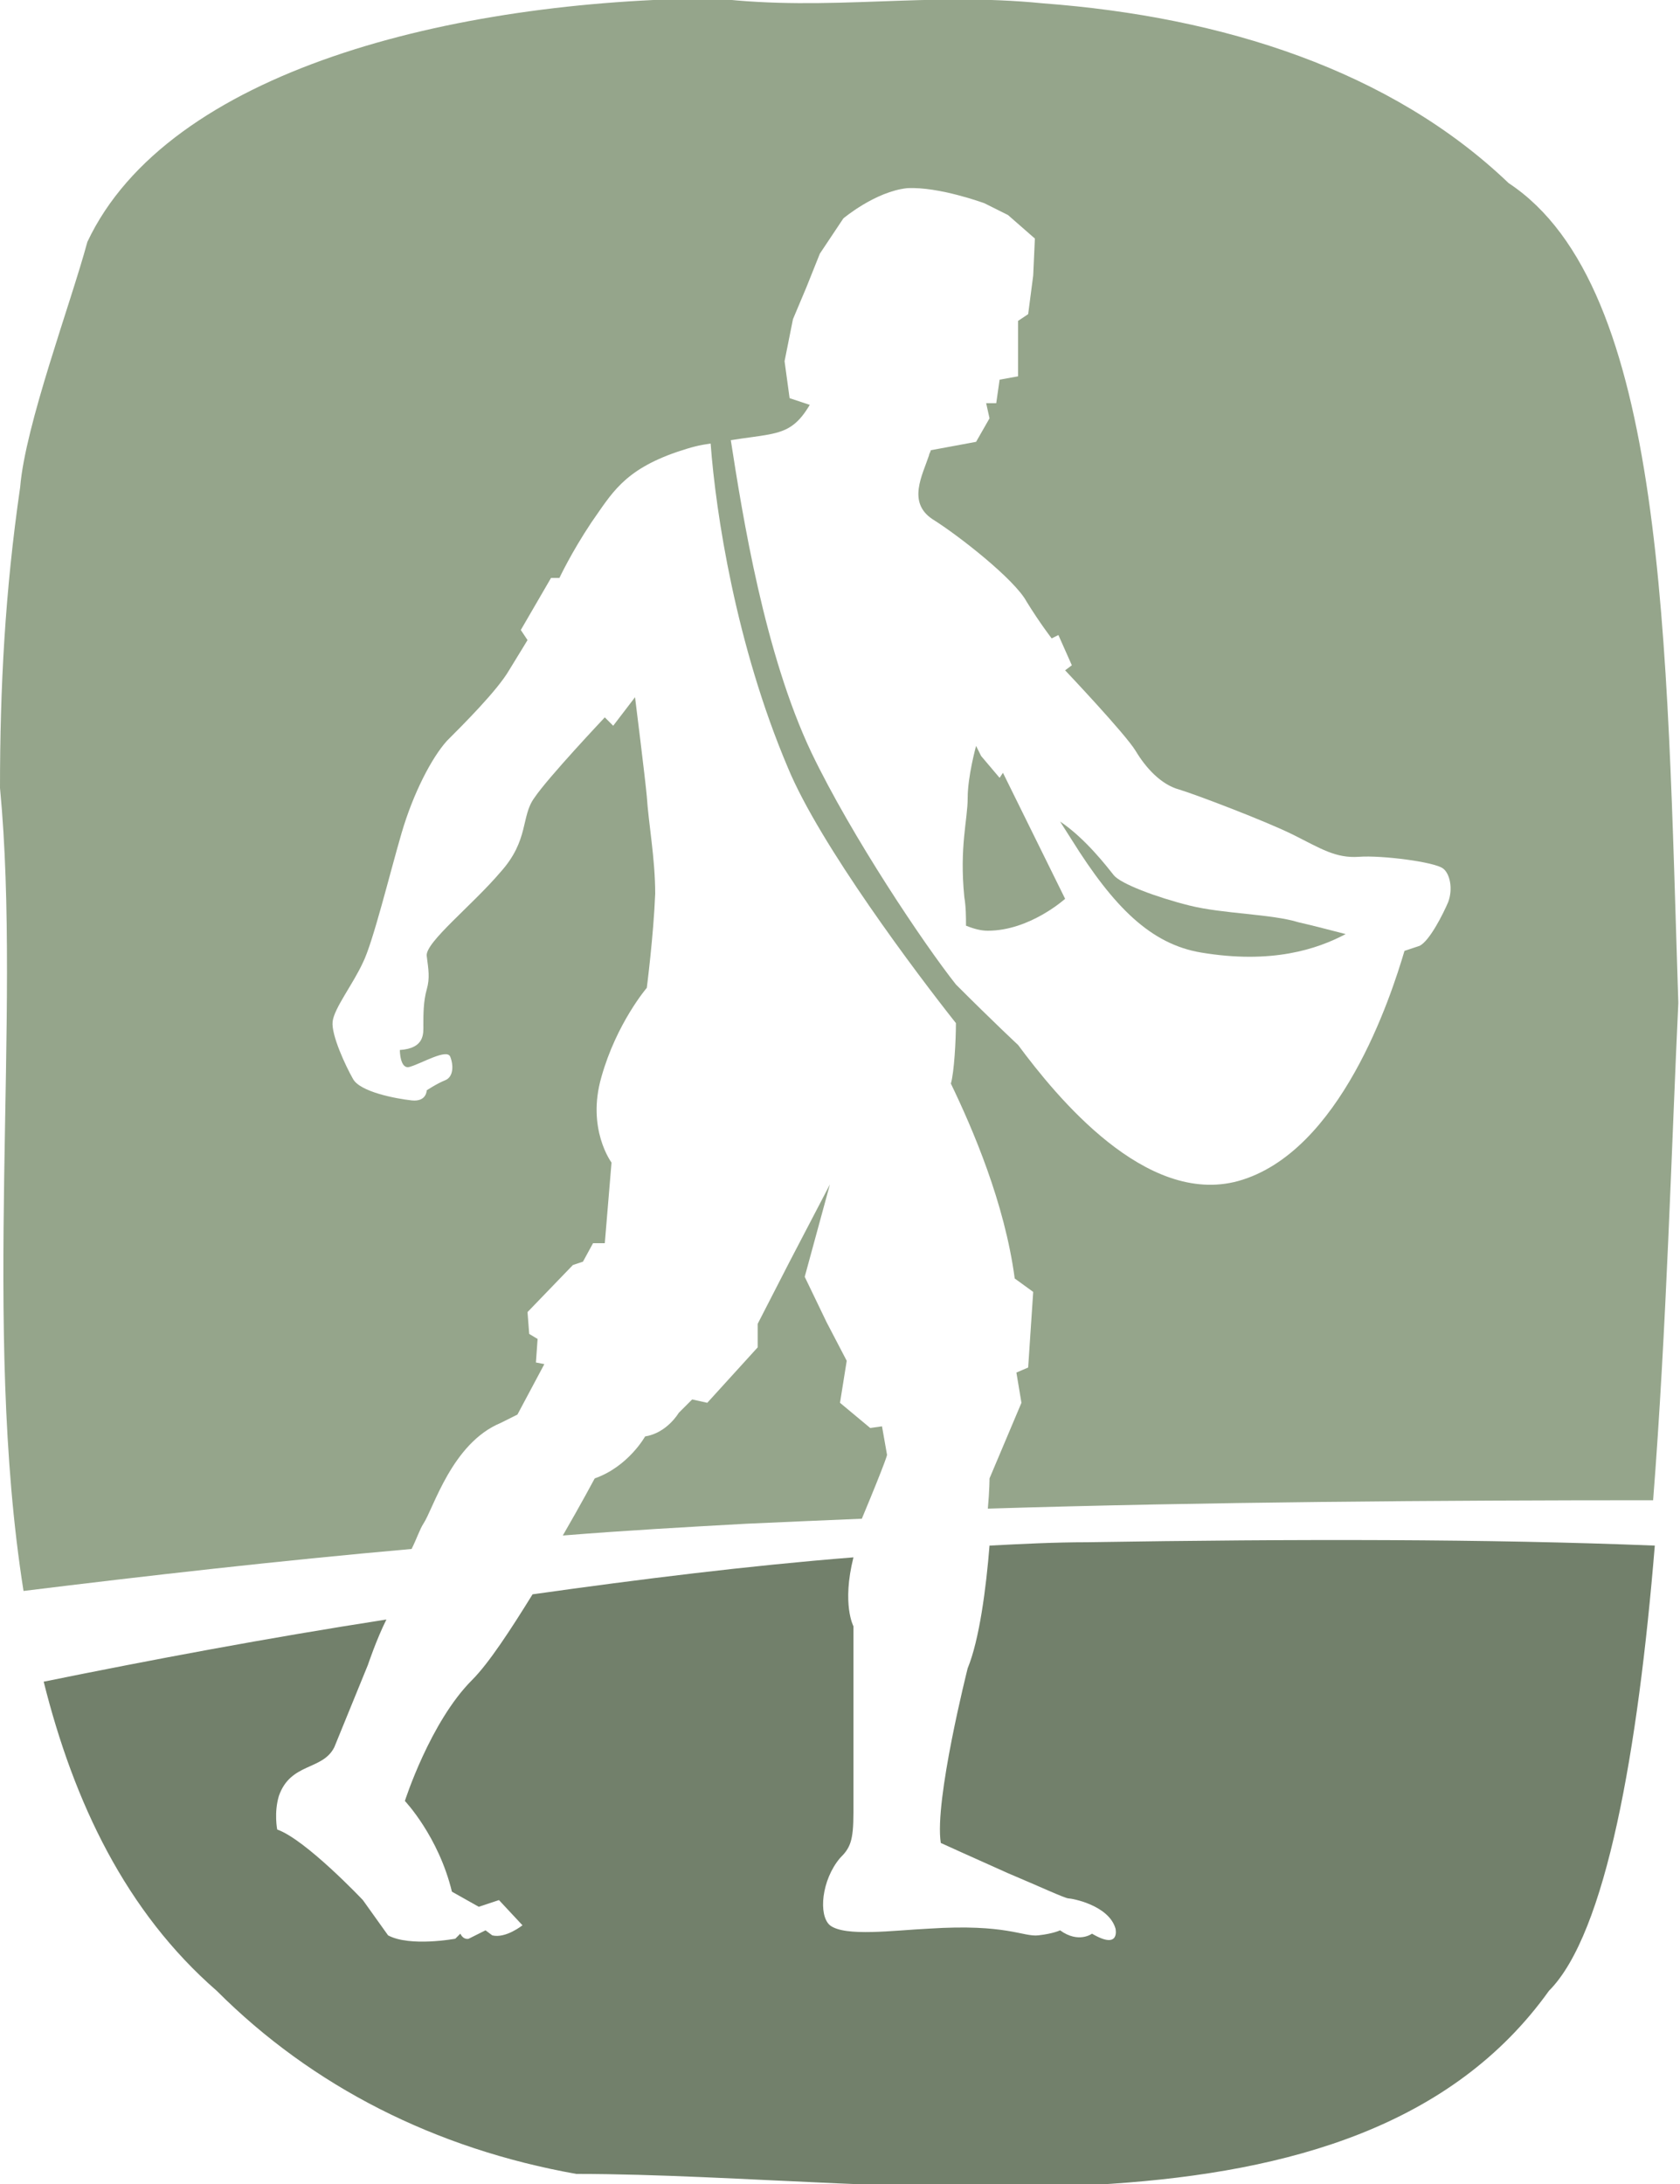 <?xml version="1.0" encoding="utf-8"?>
<!-- Generator: Adobe Illustrator 22.1.0, SVG Export Plug-In . SVG Version: 6.00 Build 0)  -->
<svg version="1.1" id="Layer_1" xmlns="http://www.w3.org/2000/svg" xmlns:xlink="http://www.w3.org/1999/xlink" x="0px" y="0px"
	 viewBox="0 0 100 130" style="enable-background:new 0 0 100 130;" xml:space="preserve">
<style type="text/css">
	.st0{fill:#95A58B;}
	.st1{fill:#72806B;}
</style>
<g>
	<path class="st0" d="M59.5,46.3L58.4,45l-0.3-0.6c0,0-0.5,1.8-0.5,3.1c0,1.3-0.5,2.9-0.2,5.9c0.1,0.6,0.1,1.2,0.1,1.7
		c0.5,0.2,0.9,0.3,1.3,0.3c2.5,0,4.6-1.9,4.6-1.9L59.7,46L59.5,46.3z"/>
	<path class="st0" d="M52.8,86.6l-0.3-1.7L51.8,85L50,83.5l0.4-2.5l-1.2-2.3l-1.3-2.7l1.5-5.5l-2.4,4.6l-1.9,3.7l0,1.4l-3,3.3
		l-0.9-0.2l-0.8,0.8c0,0-0.7,1.2-2,1.4c0,0-1,1.8-3,2.5c0,0-0.8,1.5-1.9,3.4c3.7-0.3,7.3-0.5,10.9-0.7c2.2-0.1,4.5-0.2,6.9-0.3
		C52.8,86.8,52.8,86.6,52.8,86.6"/>
	<path class="st0" d="M86.2,53.7c-0.3,0.7-1.1,2.3-1.7,2.6c-0.3,0.1-0.6,0.2-0.9,0.3c-0.8,2.7-3.8,12-9.9,13.7
		c-5.5,1.5-10.8-5-13.1-8.1c0,0-1.4-1.3-3.7-3.6c0,0,0,0,0,0c-1.9-2.4-6.2-8.8-8.6-13.8c-2.8-5.9-4.1-14.1-4.8-18.6
		c1.9-0.3,2.9-0.3,3.7-0.9c0.4-0.3,0.7-0.7,1-1.2L47,23.7l-0.3-2.2l0.5-2.5l0.8-1.9l0.8-2l1.4-2.1c0,0,1.9-1.6,3.8-1.8
		c1.9-0.1,4.6,0.9,4.6,0.9l1.4,0.7l1.6,1.4l-0.1,2.2l-0.3,2.3l-0.6,0.4v3.3l-1.1,0.2L59.3,24h-0.6l0.2,0.9l-0.8,1.4l-2.7,0.5l0,0
		c0,0.1-0.1,0.2-0.1,0.3c-0.4,1.2-1.3,2.8,0.2,3.8c1.6,1,4.9,3.6,5.6,4.9c0.8,1.3,1.5,2.2,1.5,2.2l0.4-0.2l0.8,1.8l-0.4,0.3
		c0,0,3.6,3.8,4.2,4.8c0.6,1,1.5,2,2.6,2.3c1,0.3,5.2,1.9,6.8,2.7c1.6,0.8,2.5,1.4,3.9,1.3c1.3-0.1,4.5,0.3,5,0.7
		C86.3,52,86.5,52.9,86.2,53.7 M89.8,10.9c-7-6.7-17-9.9-27.7-10.7c-7-0.7-12.7,0.5-19.5-0.3C26.9,0,10,4.2,5.2,14.4
		c-1,3.7-3.7,10.9-4,14.6C0.3,35.2,0,40.9,0,46.9c1.3,13.6-1.1,32,1.4,47.8c7.3-0.9,15.2-1.8,23.1-2.5c0.3-0.6,0.5-1.2,0.7-1.5
		c0.6-0.9,1.7-4.8,4.6-6l1-0.5l1.6-3l-0.5-0.1l0.1-1.4l-0.5-0.3l-0.1-1.3l2.7-2.8l0.6-0.2l0.6-1.1L36,74l0.4-4.8c0,0-1.5-2-0.6-5.1
		c0.9-3.2,2.7-5.3,2.7-5.3s0.4-3.1,0.5-5.6c0-2.1-0.4-4.2-0.5-5.8c-0.1-1.1-0.7-5.9-0.7-5.9l-1.3,1.7L36,42.7c0,0-3.4,3.6-4.2,4.8
		c-0.8,1.1-0.3,2.5-2,4.4c-1.7,2-4.5,4.2-4.4,5c0.1,0.8,0.2,1.3,0,2c-0.2,0.7-0.2,1.5-0.2,2.1c0,0.5,0.1,1.4-1.4,1.5
		c0,0,0,1.2,0.6,1c0.7-0.2,2.2-1.1,2.4-0.6c0.2,0.5,0.2,1.2-0.3,1.4c-0.5,0.2-1.1,0.6-1.1,0.6s0,0.7-0.9,0.6
		c-0.9-0.1-3.1-0.5-3.5-1.3c-0.4-0.7-1.3-2.6-1.2-3.4c0.1-0.8,1.2-2.2,1.8-3.5c0.6-1.2,1.6-5.3,2.3-7.7c0.7-2.4,1.8-4.5,2.7-5.5
		c1-1,3-3,3.7-4.2c0.8-1.3,1.1-1.8,1.1-1.8L31,37.5l1.8-3.1h0.5c0,0,0.7-1.5,1.9-3.3c1.2-1.7,1.9-3.1,5.1-4.2c0.9-0.3,1.3-0.4,2-0.5
		c0.3,4.1,1.5,12,4.6,19.3c1.9,4.6,7.7,12.3,10,15.2c0,1-0.1,2.9-0.3,3.6c0,0,0,0,0,0c1.3,2.7,3.2,7.1,3.8,11.6l1.1,0.8l-0.3,4.5
		l-0.7,0.3l0.3,1.8l-1.9,4.5c0,0,0,0.7-0.1,1.8c12.9-0.4,27-0.5,39.6-0.5c0.8-10.2,1.1-21.2,1.5-29.6C99.2,38.2,99.2,17.1,89.8,10.9
		"/>
	<path class="st0" d="M70.8,53.9c-2-0.5-4.1-1.3-4.5-1.8c-0.4-0.5-1.7-2.2-3.2-3.2c0,0,0.7,1.1,0.7,1.1c2.5,4,4.7,6.2,7.7,6.7
		c4.2,0.7,6.9-0.2,8.6-1.1c-0.8-0.2-1.9-0.5-2.8-0.7C75.7,54.4,72.8,54.4,70.8,53.9"/>
	<path class="st1" d="M64.7,91.8c-1.9,0-3.9,0.1-5.8,0.2c-0.2,2.5-0.6,5.6-1.3,7.3c0,0-2,7.9-1.6,10.4c0,0,2.2,1,4,1.8
		c1.9,0.8,3.4,1.5,3.6,1.5s2.4,0.4,2.8,1.8c0,0,0.3,1.3-1.4,0.3c0,0-0.8,0.6-1.9-0.2c0,0-0.4,0.2-1.3,0.3c-0.9,0.1-1.9-0.7-6.5-0.4
		c-2.1,0.1-5,0.5-5.9-0.2c-0.7-0.6-0.5-2.7,0.6-4c0.6-0.6,0.8-1,0.8-2.7c0-3.3,0-11.1,0-11.1s-0.7-1.3,0-4.1
		c-6.3,0.5-12.7,1.3-19.1,2.2c-1.3,2.1-2.6,4.1-3.6,5.1c-2.5,2.5-4,7.2-4,7.2s2,2.1,2.8,5.4l1.6,0.9l1.2-0.4l1.4,1.5
		c0,0-1,0.8-1.8,0.6l-0.4-0.3l-1,0.5c0,0-0.3,0.1-0.5-0.3l-0.3,0.3c0,0-2.7,0.5-4-0.2l-1.5-2.1c0,0-3.4-3.6-5.1-4.2c0,0-0.2-1,0.1-2
		c0.7-2,2.6-1.5,3.3-2.9l2-4.9c0,0,0.5-1.5,1.1-2.7c-7.1,1.1-14,2.4-20.4,3.7c1.8,7.2,4.9,13.7,10.3,18.4c5.7,5.7,13,9.4,21.4,10.9
		c19.2,0,46.4,5.2,57.9-10.9c3.4-3.4,5.3-14.3,6.3-26.5C88.6,91.6,77.2,91.6,64.7,91.8"/>
</g>
</svg>
